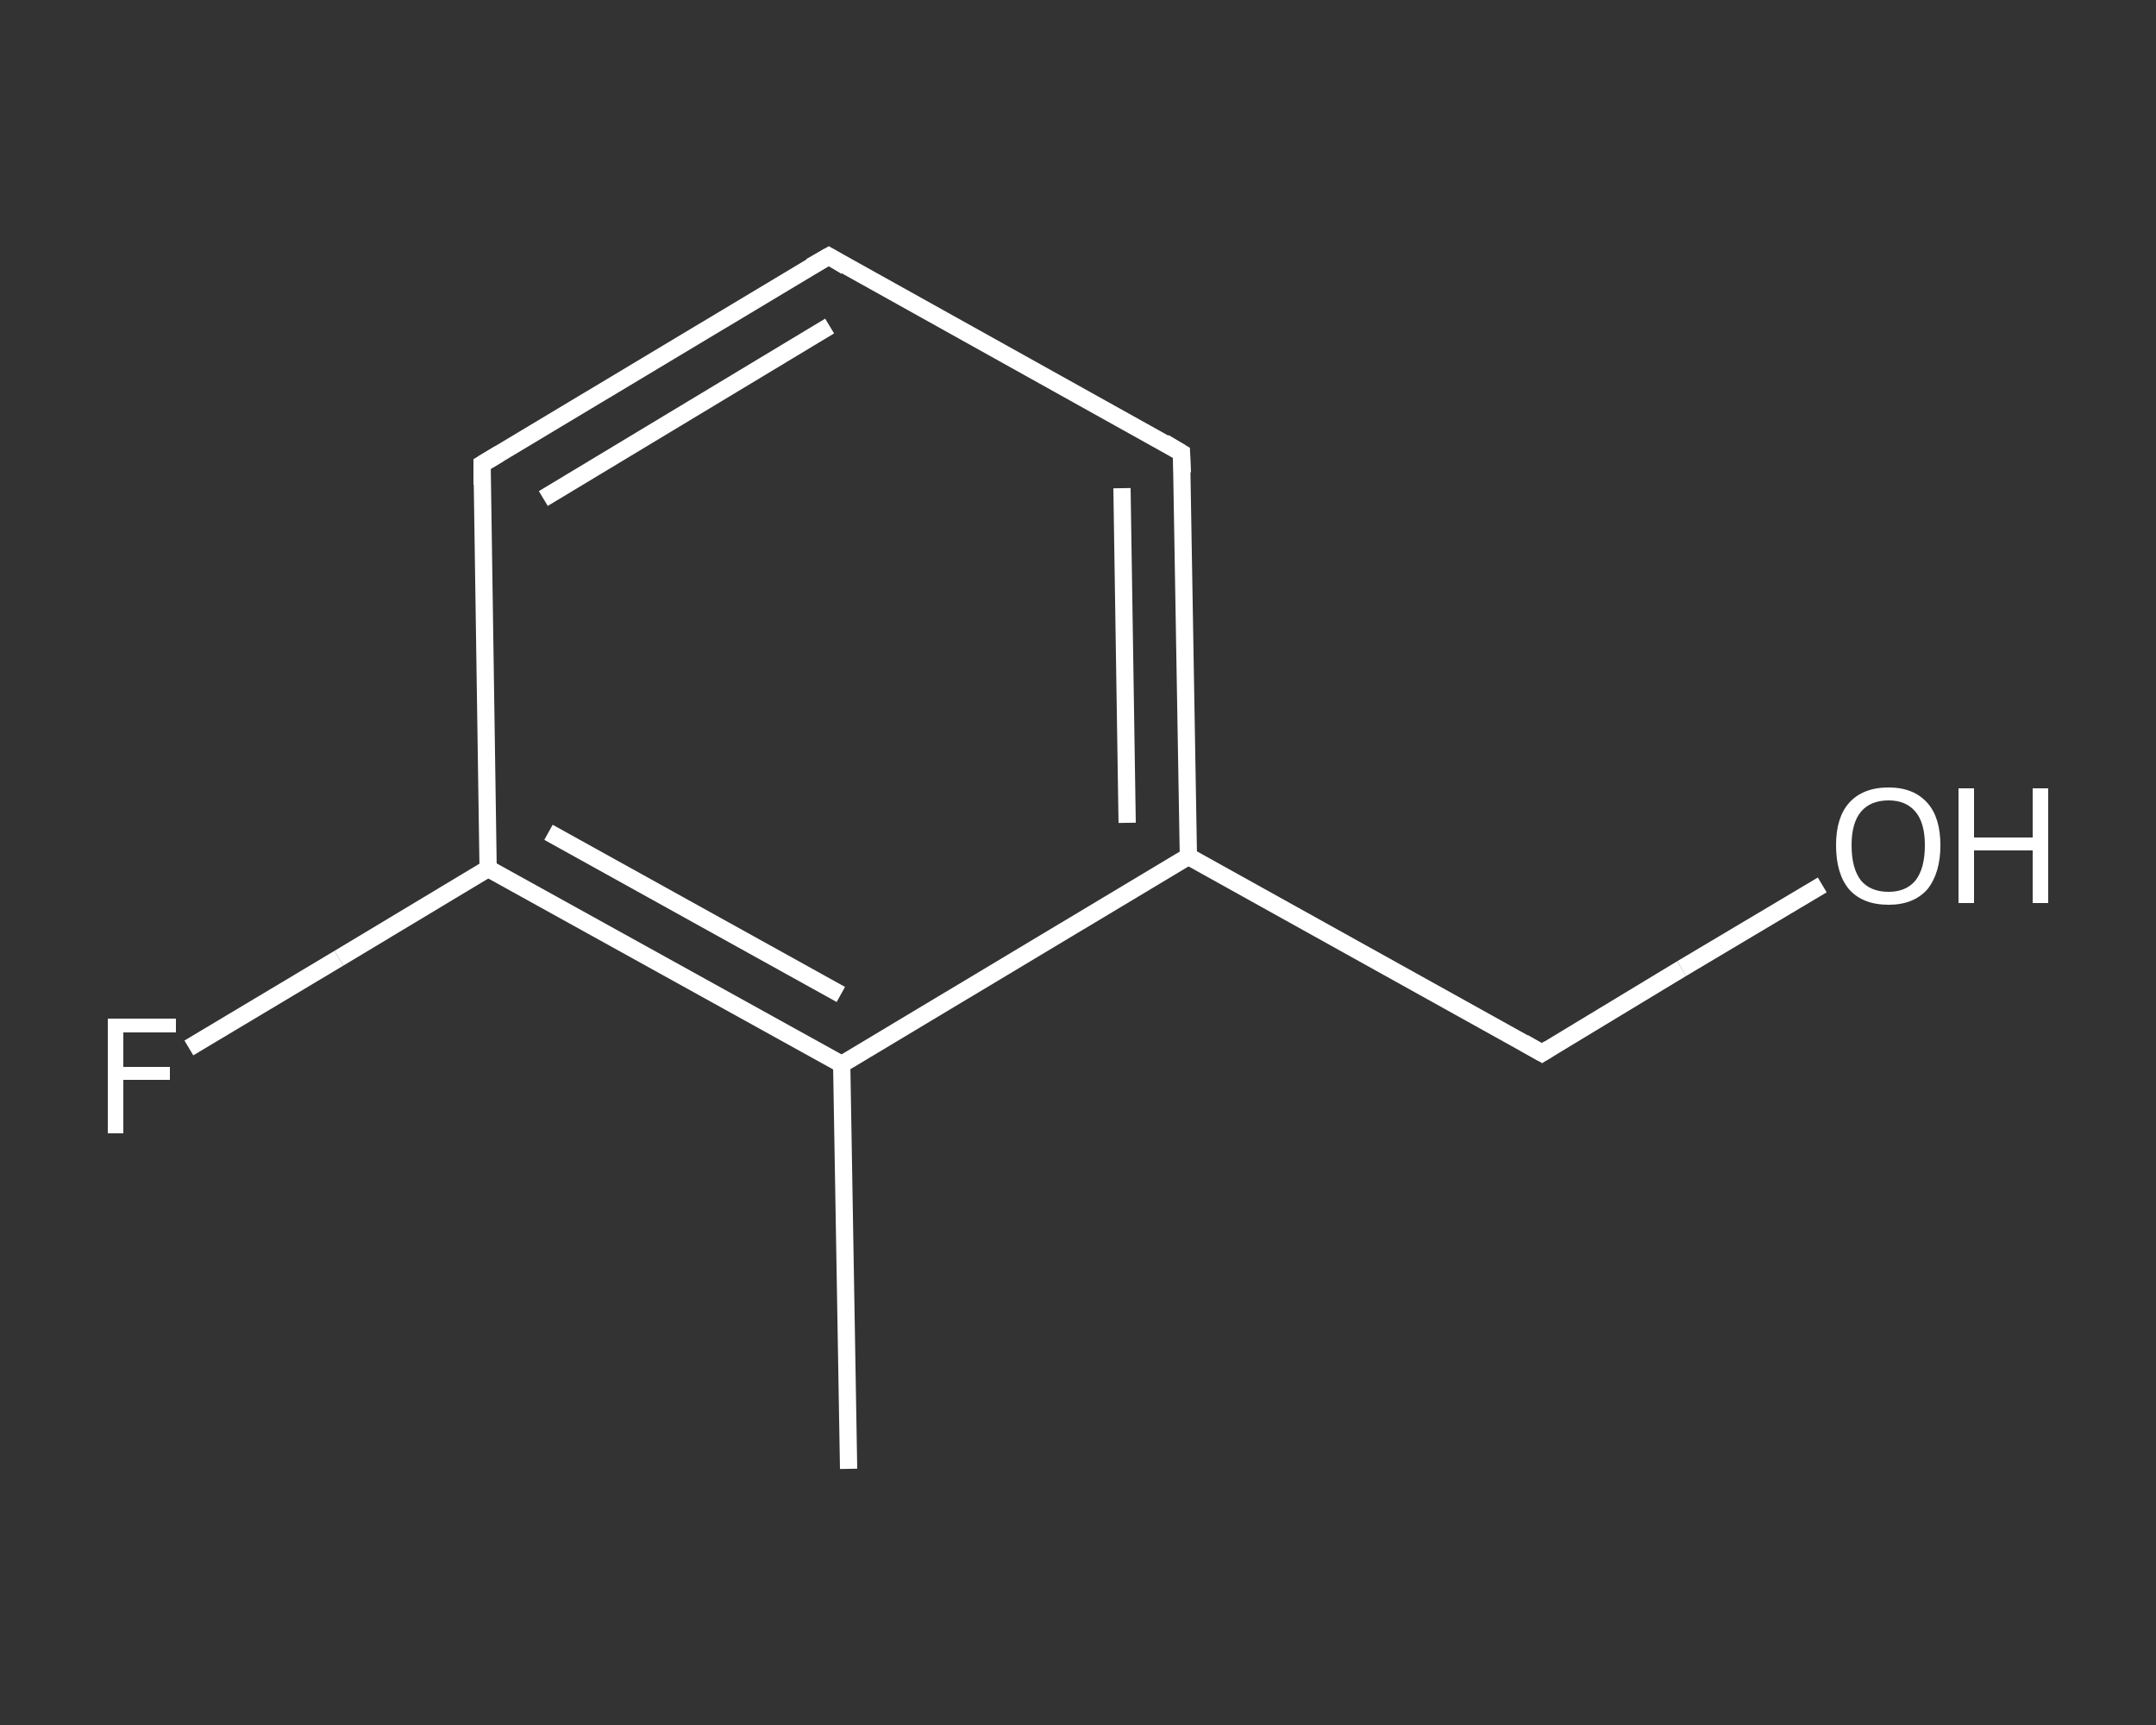 <?xml version='1.0' encoding='iso-8859-1'?>
<svg version='1.1' baseProfile='full'
              xmlns='http://www.w3.org/2000/svg'
                      xmlns:rdkit='http://www.rdkit.org/xml'
                      xmlns:xlink='http://www.w3.org/1999/xlink'
                  xml:space='preserve'
width='250px' height='200px' viewBox='0 0 250 200'>
<rect x="0" y="0" width="250" height="200" fill="#333333" stroke="none"/>
<!-- END OF HEADER -->
<rect style='opacity:1.0;fill:transparent;stroke:none' width='250.0' height='200.0' x='0.0' y='0.0'> </rect>
<path class='bond-0 atom-0 atom-1' d='M 98.4,170.3 L 97.6,123.4' style='fill:none;fill-rule:evenodd;stroke:#FFFFFF;stroke-width:2.0px;stroke-linecap:butt;stroke-linejoin:miter;stroke-opacity:1' />
<path class='bond-1 atom-1 atom-2' d='M 97.6,123.4 L 56.6,100.7' style='fill:none;fill-rule:evenodd;stroke:#FFFFFF;stroke-width:2.0px;stroke-linecap:butt;stroke-linejoin:miter;stroke-opacity:1' />
<path class='bond-1 atom-1 atom-2' d='M 97.5,115.3 L 63.6,96.5' style='fill:none;fill-rule:evenodd;stroke:#FFFFFF;stroke-width:2.0px;stroke-linecap:butt;stroke-linejoin:miter;stroke-opacity:1' />
<path class='bond-2 atom-2 atom-3' d='M 56.6,100.7 L 39.3,111.1' style='fill:none;fill-rule:evenodd;stroke:#FFFFFF;stroke-width:2.0px;stroke-linecap:butt;stroke-linejoin:miter;stroke-opacity:1' />
<path class='bond-2 atom-2 atom-3' d='M 39.3,111.1 L 21.9,121.5' style='fill:none;fill-rule:evenodd;stroke:#FFFFFF;stroke-width:2.0px;stroke-linecap:butt;stroke-linejoin:miter;stroke-opacity:1' />
<path class='bond-3 atom-2 atom-4' d='M 56.6,100.7 L 55.9,53.8' style='fill:none;fill-rule:evenodd;stroke:#FFFFFF;stroke-width:2.0px;stroke-linecap:butt;stroke-linejoin:miter;stroke-opacity:1' />
<path class='bond-4 atom-4 atom-5' d='M 55.9,53.8 L 96.1,29.7' style='fill:none;fill-rule:evenodd;stroke:#FFFFFF;stroke-width:2.0px;stroke-linecap:butt;stroke-linejoin:miter;stroke-opacity:1' />
<path class='bond-4 atom-4 atom-5' d='M 63.0,57.8 L 96.2,37.8' style='fill:none;fill-rule:evenodd;stroke:#FFFFFF;stroke-width:2.0px;stroke-linecap:butt;stroke-linejoin:miter;stroke-opacity:1' />
<path class='bond-5 atom-5 atom-6' d='M 96.1,29.7 L 137.0,52.5' style='fill:none;fill-rule:evenodd;stroke:#FFFFFF;stroke-width:2.0px;stroke-linecap:butt;stroke-linejoin:miter;stroke-opacity:1' />
<path class='bond-6 atom-6 atom-7' d='M 137.0,52.5 L 137.8,99.3' style='fill:none;fill-rule:evenodd;stroke:#FFFFFF;stroke-width:2.0px;stroke-linecap:butt;stroke-linejoin:miter;stroke-opacity:1' />
<path class='bond-6 atom-6 atom-7' d='M 130.1,56.6 L 130.7,95.4' style='fill:none;fill-rule:evenodd;stroke:#FFFFFF;stroke-width:2.0px;stroke-linecap:butt;stroke-linejoin:miter;stroke-opacity:1' />
<path class='bond-7 atom-7 atom-8' d='M 137.8,99.3 L 178.8,122.1' style='fill:none;fill-rule:evenodd;stroke:#FFFFFF;stroke-width:2.0px;stroke-linecap:butt;stroke-linejoin:miter;stroke-opacity:1' />
<path class='bond-8 atom-8 atom-9' d='M 178.8,122.1 L 195.0,112.3' style='fill:none;fill-rule:evenodd;stroke:#FFFFFF;stroke-width:2.0px;stroke-linecap:butt;stroke-linejoin:miter;stroke-opacity:1' />
<path class='bond-8 atom-8 atom-9' d='M 195.0,112.3 L 211.3,102.6' style='fill:none;fill-rule:evenodd;stroke:#FFFFFF;stroke-width:2.0px;stroke-linecap:butt;stroke-linejoin:miter;stroke-opacity:1' />
<path class='bond-9 atom-7 atom-1' d='M 137.8,99.3 L 97.6,123.4' style='fill:none;fill-rule:evenodd;stroke:#FFFFFF;stroke-width:2.0px;stroke-linecap:butt;stroke-linejoin:miter;stroke-opacity:1' />
<path d='M 55.9,56.2 L 55.9,53.8 L 57.9,52.6' style='fill:none;stroke:#FFFFFF;stroke-width:2.0px;stroke-linecap:butt;stroke-linejoin:miter;stroke-opacity:1;' />
<path d='M 94.0,30.9 L 96.1,29.7 L 98.1,30.9' style='fill:none;stroke:#FFFFFF;stroke-width:2.0px;stroke-linecap:butt;stroke-linejoin:miter;stroke-opacity:1;' />
<path d='M 135.0,51.3 L 137.0,52.5 L 137.1,54.8' style='fill:none;stroke:#FFFFFF;stroke-width:2.0px;stroke-linecap:butt;stroke-linejoin:miter;stroke-opacity:1;' />
<path d='M 176.7,120.9 L 178.8,122.1 L 179.6,121.6' style='fill:none;stroke:#FFFFFF;stroke-width:2.0px;stroke-linecap:butt;stroke-linejoin:miter;stroke-opacity:1;' />
<path class='atom-3' d='M 12.5 118.1
L 20.4 118.1
L 20.4 119.7
L 14.3 119.7
L 14.3 123.7
L 19.7 123.7
L 19.7 125.2
L 14.3 125.2
L 14.3 131.4
L 12.5 131.4
L 12.5 118.1
' fill='#FFFFFF'/>
<path class='atom-9' d='M 212.9 98.0
Q 212.9 94.8, 214.4 93.1
Q 216.0 91.3, 219.0 91.3
Q 221.9 91.3, 223.5 93.1
Q 225.0 94.8, 225.0 98.0
Q 225.0 101.2, 223.5 103.1
Q 221.9 104.9, 219.0 104.9
Q 216.0 104.9, 214.4 103.1
Q 212.9 101.3, 212.9 98.0
M 219.0 103.4
Q 221.0 103.4, 222.1 102.1
Q 223.2 100.7, 223.2 98.0
Q 223.2 95.4, 222.1 94.1
Q 221.0 92.8, 219.0 92.8
Q 216.9 92.8, 215.8 94.1
Q 214.7 95.4, 214.7 98.0
Q 214.7 100.7, 215.8 102.1
Q 216.9 103.4, 219.0 103.4
' fill='#FFFFFF'/>
<path class='atom-9' d='M 227.1 91.4
L 228.9 91.4
L 228.9 97.1
L 235.7 97.1
L 235.7 91.4
L 237.5 91.4
L 237.5 104.7
L 235.7 104.7
L 235.7 98.6
L 228.9 98.6
L 228.9 104.7
L 227.1 104.7
L 227.1 91.4
' fill='#FFFFFF'/>
</svg>
